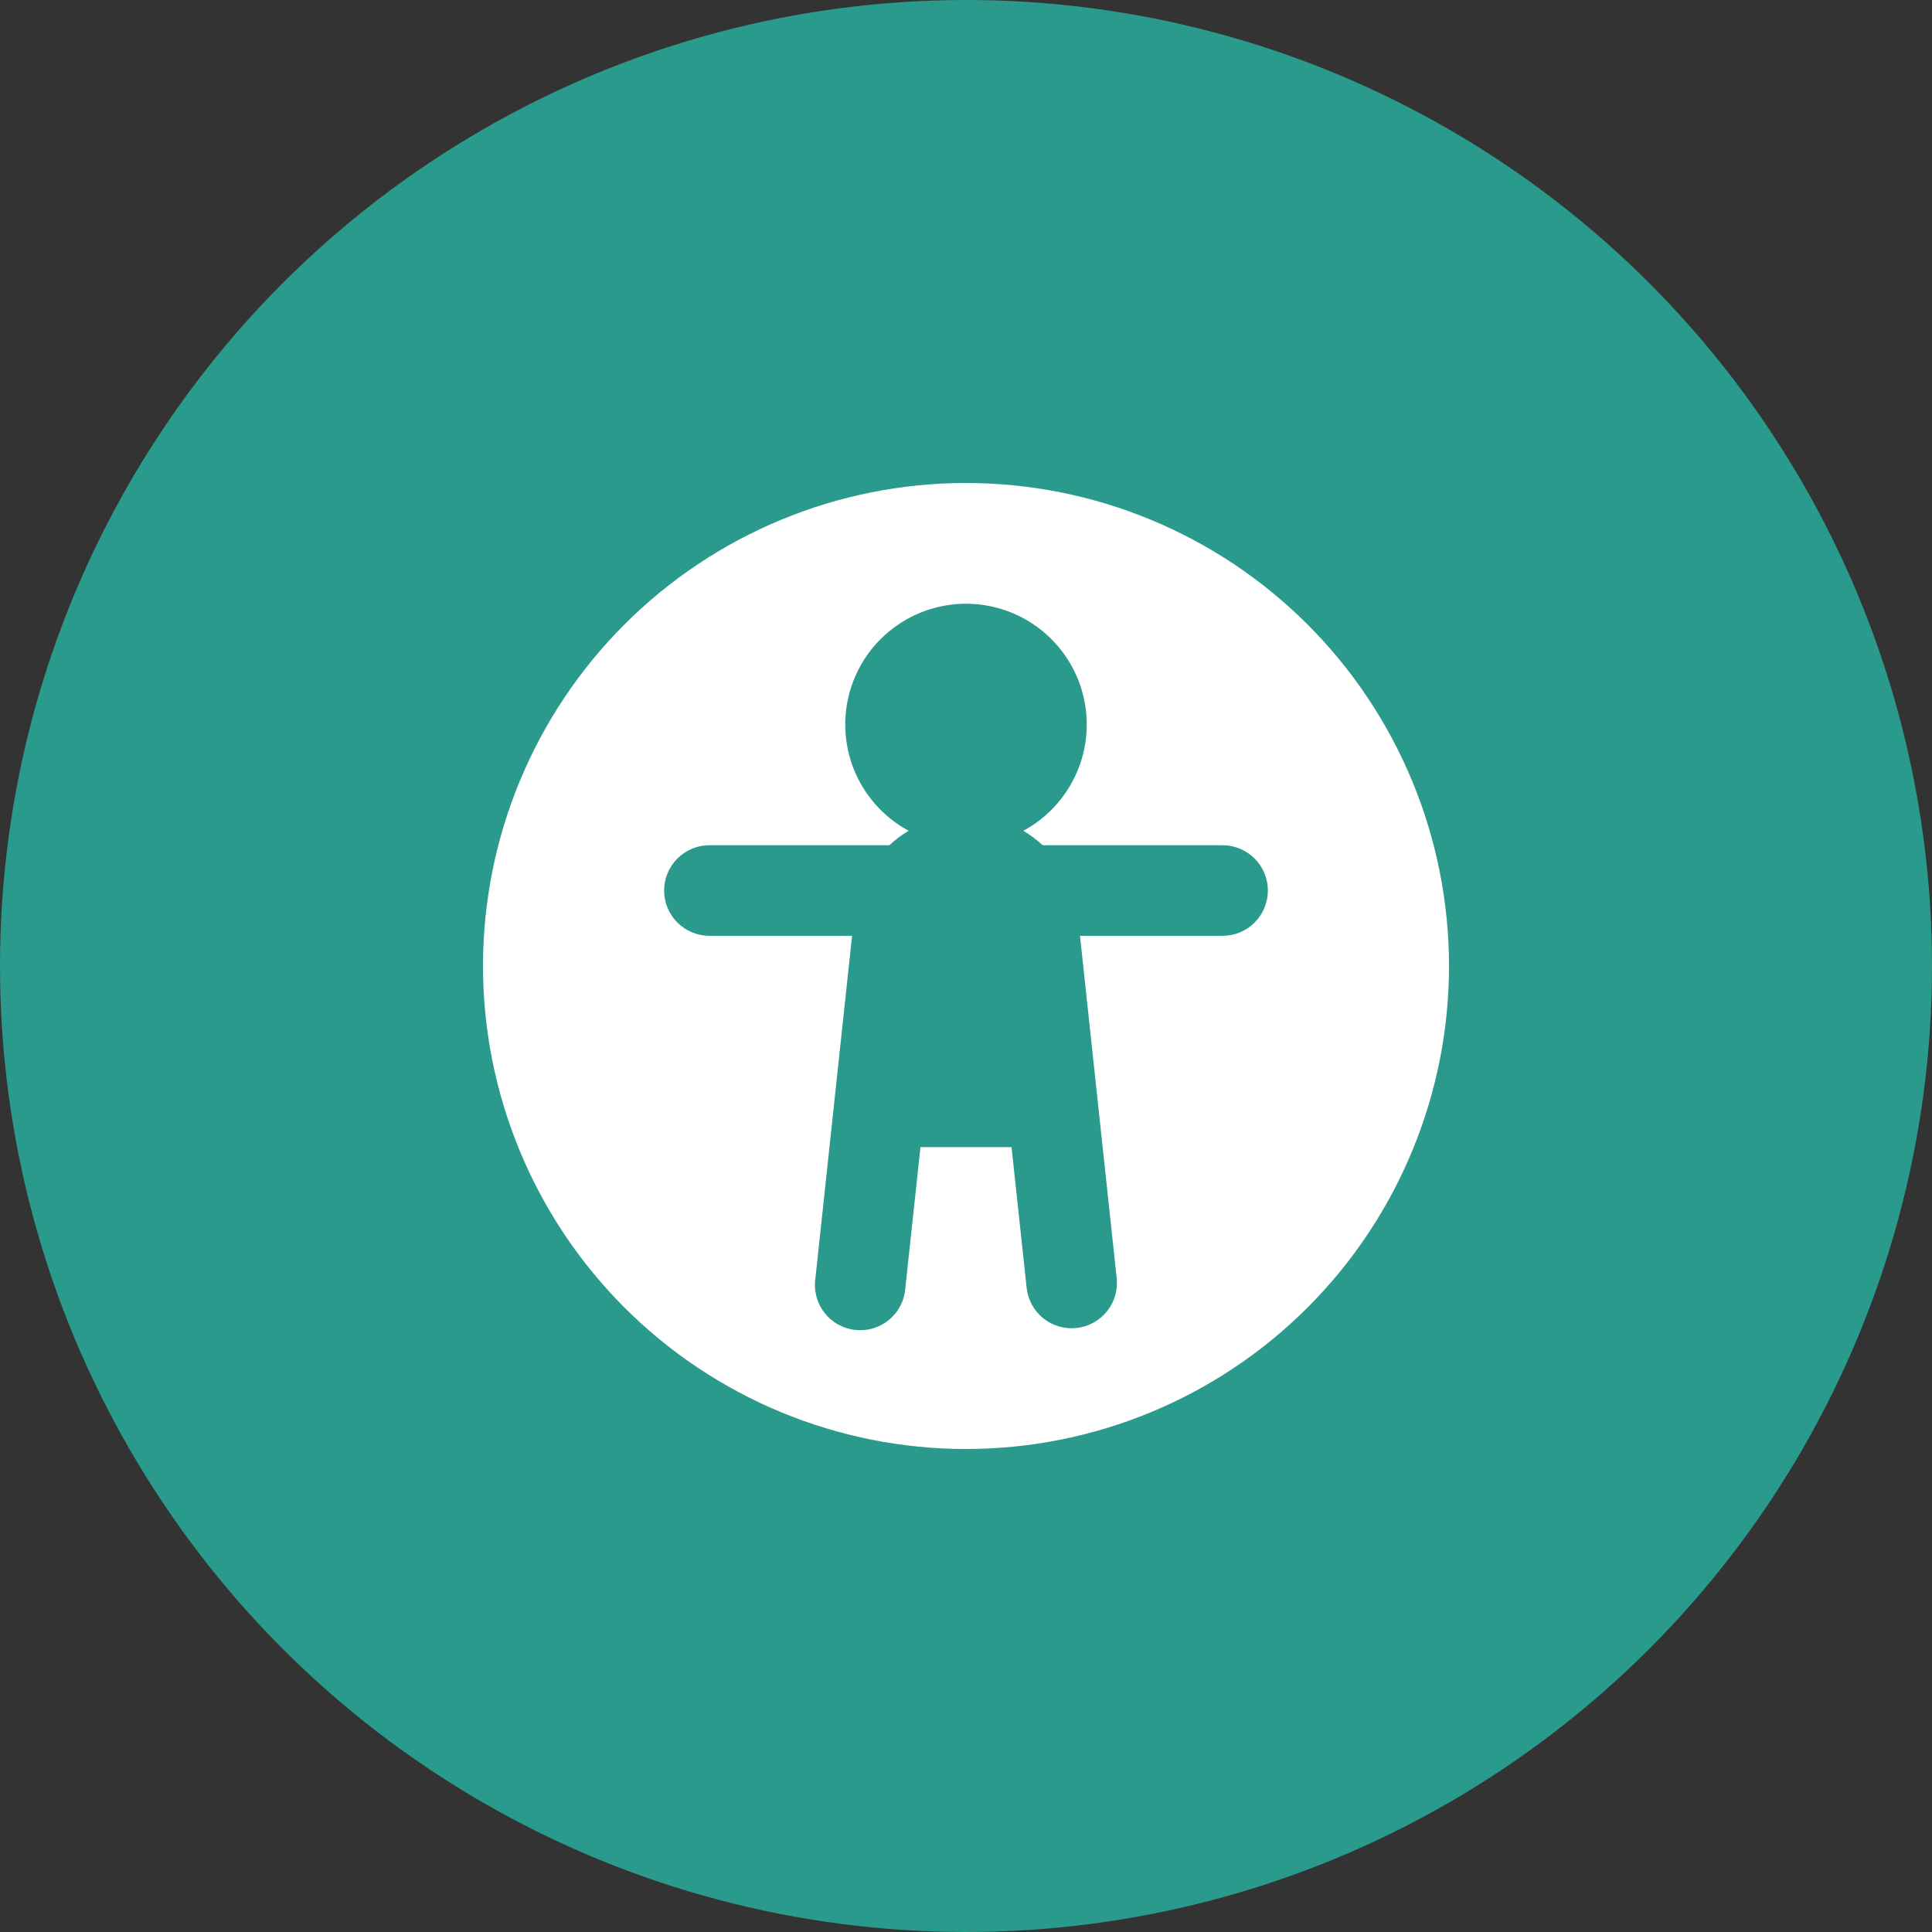 <?xml version="1.0" encoding="UTF-8"?>
<svg xmlns="http://www.w3.org/2000/svg" width="60" height="60" viewBox="0 0 60 60" fill="none">
  <rect x="0" y="0" width="60" height="60" fill="#333333" stroke="none"/>
  <circle cx="30" cy="30" r="30" fill="#2A9A8C"></circle>
  <path d="M30 15C33.978 15 37.794 16.58 40.607 19.393C43.42 22.206 45 26.022 45 30C45 33.978 43.42 37.794 40.607 40.607C37.794 43.42 33.978 45 30 45C26.022 45 22.206 43.42 19.393 40.607C16.58 37.794 15 33.978 15 30C15 26.022 16.58 22.206 19.393 19.393C22.206 16.58 26.022 15 30 15ZM33.75 22.5C33.75 21.837 33.574 21.186 33.241 20.613C32.907 20.041 32.428 19.566 31.852 19.239C31.275 18.912 30.622 18.743 29.96 18.75C29.297 18.757 28.648 18.94 28.079 19.28C27.509 19.619 27.04 20.104 26.719 20.683C26.398 21.263 26.237 21.918 26.251 22.581C26.265 23.243 26.455 23.89 26.8 24.456C27.146 25.021 27.636 25.485 28.219 25.8C28.003 25.928 27.802 26.079 27.619 26.25H22.031C21.658 26.25 21.301 26.398 21.037 26.662C20.773 26.926 20.625 27.283 20.625 27.656C20.625 28.029 20.773 28.387 21.037 28.651C21.301 28.914 21.658 29.062 22.031 29.062H26.462L25.324 39.694C25.295 39.881 25.305 40.073 25.353 40.257C25.4 40.441 25.484 40.613 25.6 40.763C25.716 40.914 25.861 41.039 26.027 41.132C26.192 41.224 26.375 41.283 26.564 41.303C26.753 41.323 26.944 41.305 27.125 41.25C27.307 41.194 27.475 41.102 27.62 40.98C27.765 40.858 27.884 40.707 27.97 40.538C28.055 40.368 28.105 40.183 28.117 39.994L28.586 35.625H31.414L31.883 39.994C31.922 40.365 32.108 40.705 32.398 40.939C32.689 41.173 33.06 41.282 33.431 41.242C33.802 41.203 34.142 41.017 34.376 40.727C34.611 40.436 34.72 40.065 34.68 39.694L33.54 29.062H37.969C38.342 29.062 38.699 28.914 38.963 28.651C39.227 28.387 39.375 28.029 39.375 27.656C39.375 27.283 39.227 26.926 38.963 26.662C38.699 26.398 38.342 26.25 37.969 26.25H32.381C32.197 26.08 31.996 25.929 31.781 25.8C32.377 25.479 32.874 25.002 33.22 24.421C33.567 23.84 33.75 23.177 33.75 22.5Z" fill="white"></path>
</svg>
